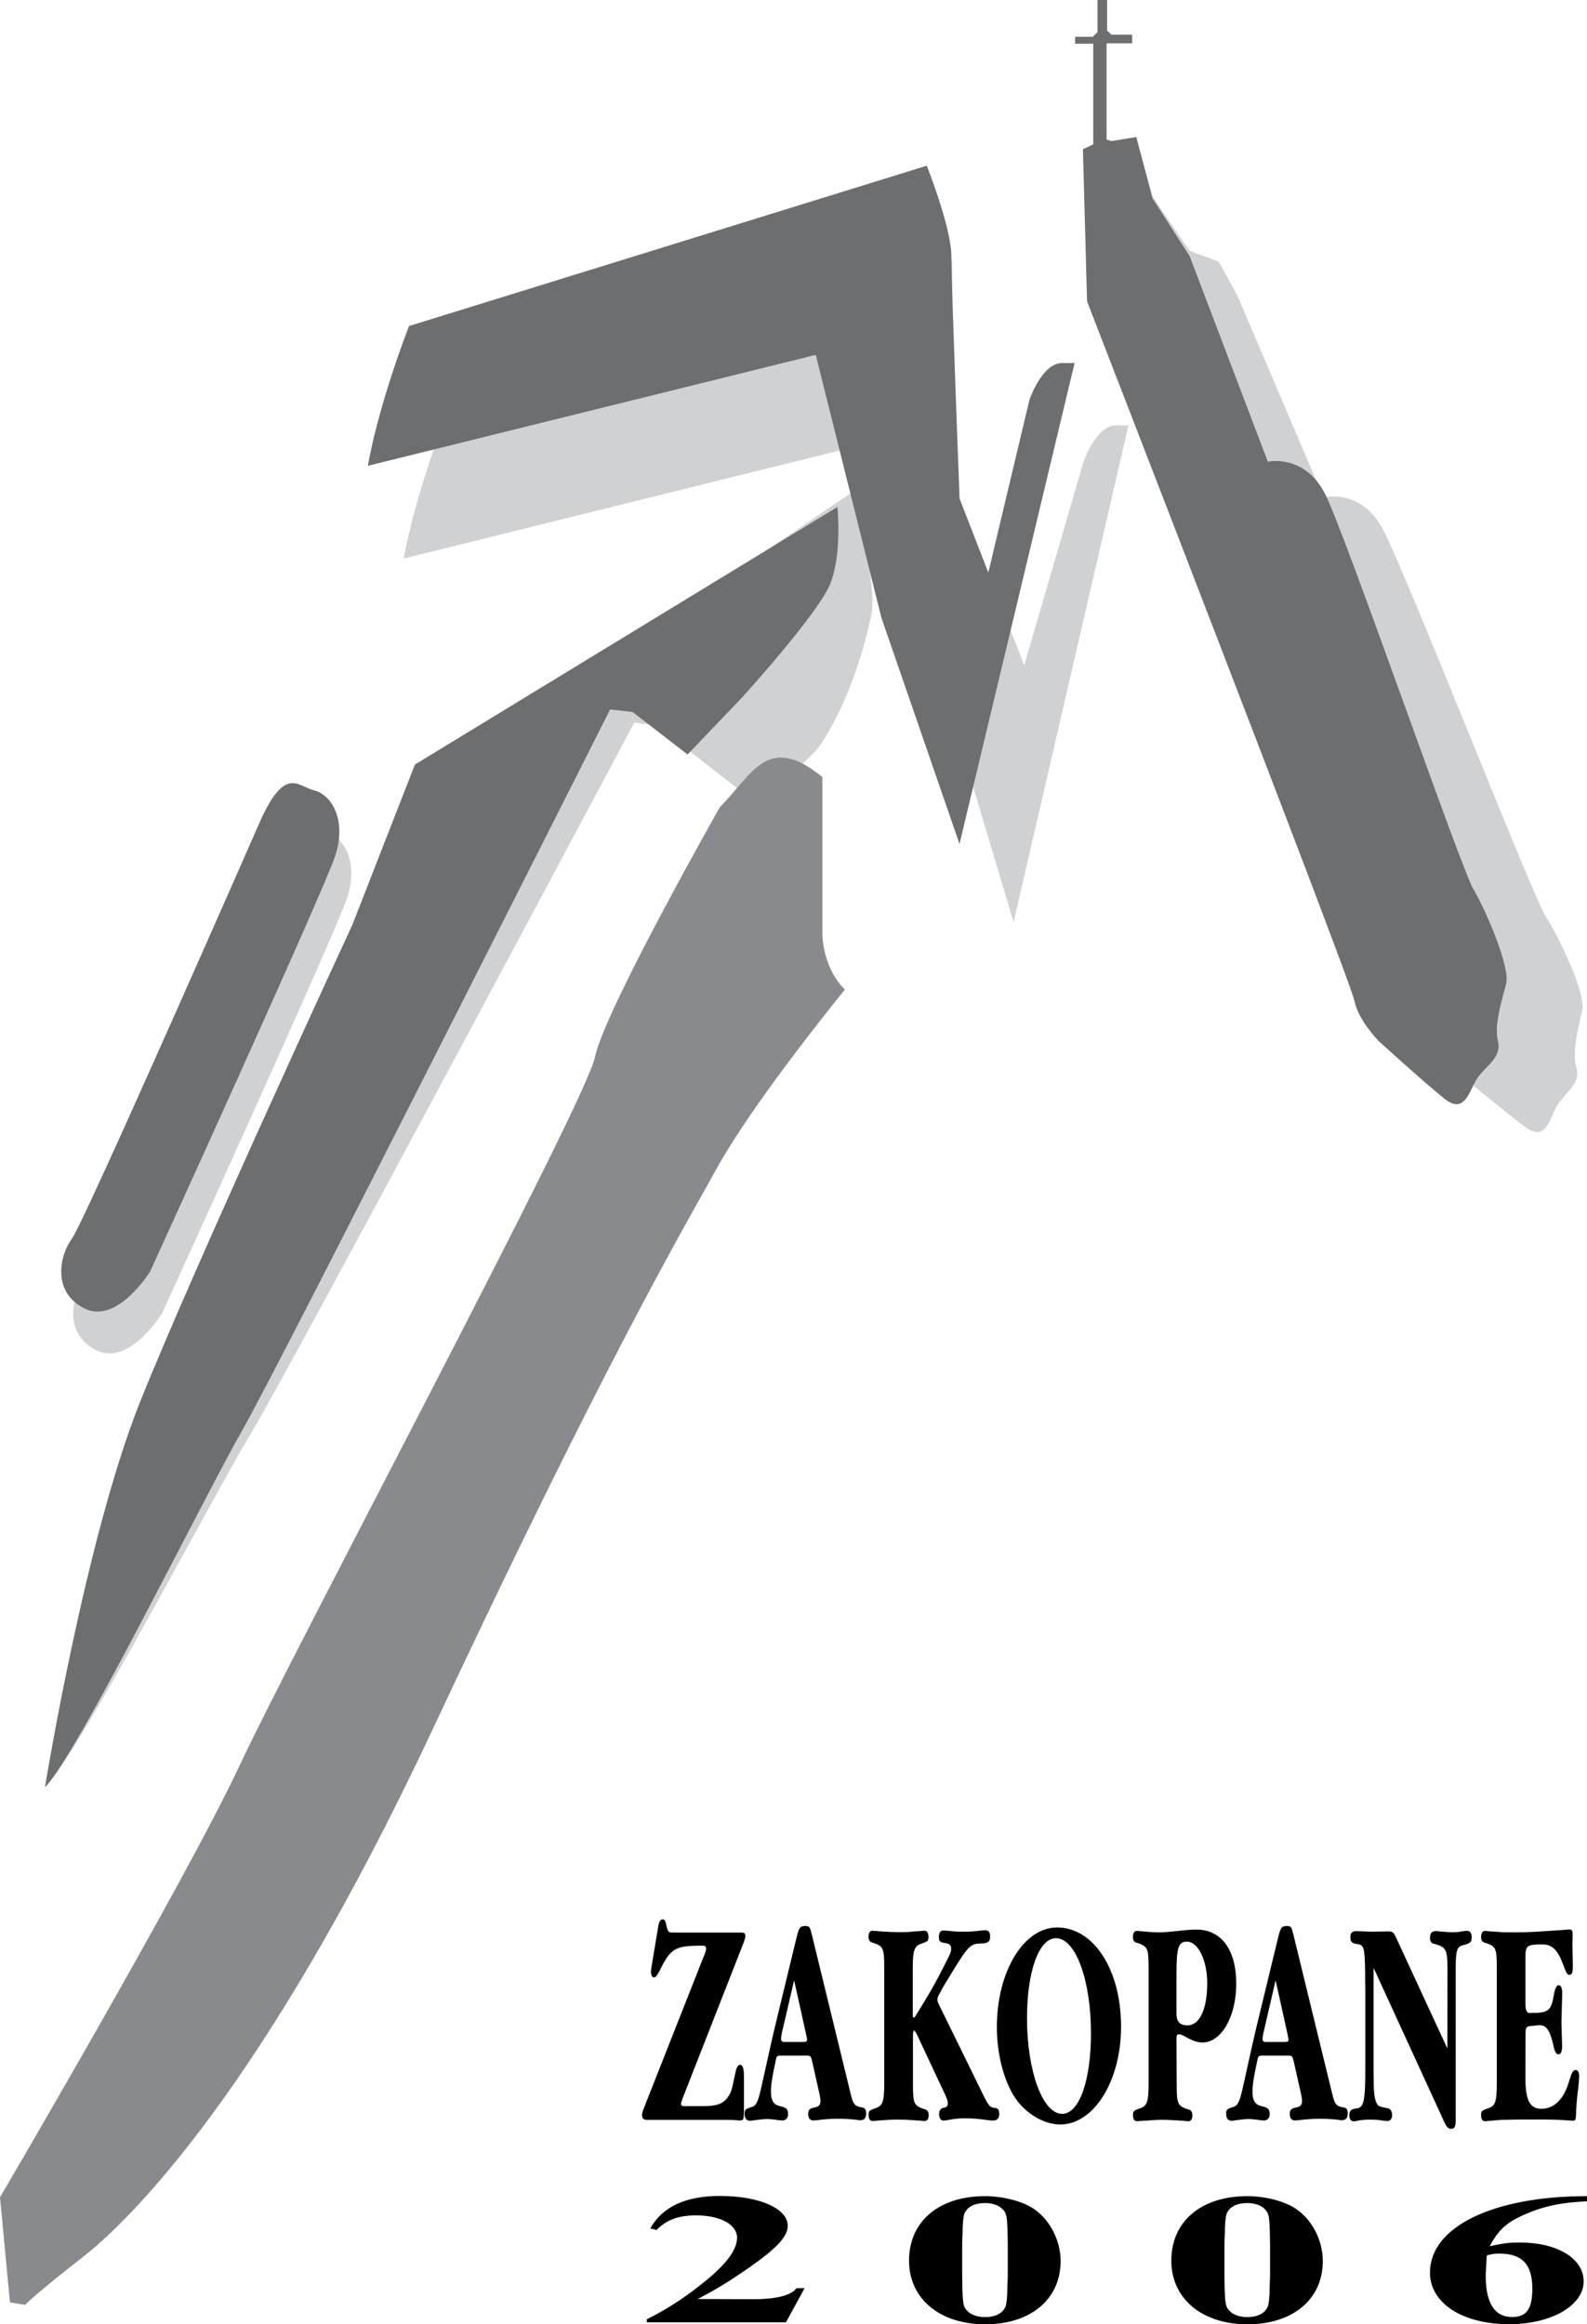 <?xml version="1.0" encoding="utf-8"?>
<!-- Generator: Adobe Illustrator 28.1.0, SVG Export Plug-In . SVG Version: 6.00 Build 0)  -->
<svg version="1.1" id="Layer_1" xmlns="http://www.w3.org/2000/svg" xmlns:xlink="http://www.w3.org/1999/xlink" x="0px" y="0px"
	 viewBox="0 0 1657.3 2426.5" style="enable-background:new 0 0 1657.3 2426.5;" xml:space="preserve">
<style type="text/css">
	.st0{fill-rule:evenodd;clip-rule:evenodd;fill:#D0D1D3;}
	.st1{fill-rule:evenodd;clip-rule:evenodd;}
	.st2{fill-rule:evenodd;clip-rule:evenodd;fill:#6D6E70;}
	.st3{fill-rule:evenodd;clip-rule:evenodd;fill:#898A8D;}
</style>
<g>
	<path class="st0" d="M285.1,899c25.7-55.8,38.6-34.3,55.8-30c17.2,4.3,34.3,30,21.5,68.7c-12.9,38.6-193.1,433.4-193.1,433.4
		s-34.3,55.8-68.7,38.6c-34.3-17.1-25.7-55.8-12.9-73C100.6,1319.6,285.1,899,285.1,899L285.1,899z M464.6,437.2l529.9-165.9v252.3
		c0,30,45.1,93.8,45.1,93.8l30,77.2l61.7-211.9c0,0,12.9-38.6,34.3-38.6h12.9l-120,518.5l-70.9-236.8l-98.2-258.6L421.7,583.1
		C421.7,583.1,430.3,527.3,464.6,437.2z M1186.8,195.6l-10.6,5.6l10.6,158.5c0,0,302.6,696.6,307.7,717.8
		c5.1,21.3,27.4,41.9,27.4,41.9s48.9,41,71,57.3c22.1,16.3,25.4-9.6,33.4-22.8c8.1-13.2,24.9-22.5,19.9-39.4c-5-17,2.6-43,6.2-60.4
		c3.6-17.3-24.5-76.3-38.2-97.3c-13.7-20.9-147.6-363.5-170.7-405.5c-23.2-42-61.4-31.9-61.4-31.9l-90-211.1l-19.4-35.2l-30.4-11.3
		l-43.5-63.5L1186.8,195.6L1186.8,195.6z"/>
	<path class="st0" d="M457.6,807.3l433.2-294c0,0,26.2,96.5,19,129.6c-20.7,95.1-57,140-57,140L794,841.6l-108.2-84l-23.4-3.2
		c0,0-357.3,670.7-400.8,742.9c-43.4,72.1-180,335.3-214.7,368.5c0,0,47.6-257.4,108.3-399.6C216,1324,388.5,972.8,388.5,972.8
		L457.6,807.3L457.6,807.3z"/>
	<path class="st1" d="M712.7,2191.1c-0.8,2.3-1.5,4.4-1.5,5.3c0,1.8,0.8,2.4,3,2.4h20.3c14.9,0,21.3-2.7,26.2-10.3
		c3-4.7,3.5-6.4,7.3-24.6c1.2-5.8,2.7-8.2,4.9-8.2c2.7,0,4,3.8,4,12.3v32.9c0,12.3-0.3,12.9-4.6,12.9c-0.3,0-2,0-3.5-0.3
		c-2.4-0.3-5.2-0.3-8.9-0.3h-84.3c-3.4,0-5.1-1.5-5.1-5c0-1.8,0.7-4.4,1.9-7.3l63.7-161.4c0.7-1.7,1.2-3.5,1.3-5.3
		c0-1.8-1.2-2.9-3.4-2.9c-29.2,0-33.4,2.4-45.3,26.4c-2.4,4.7-4.1,6.8-5.7,6.8c-1.9,0-3.2-2.4-3.2-5.9c0-0.9,0.2-2.4,0.3-3.5l7.3-44
		c0.7-4.7,2.4-7.3,4.4-7.3c2,0,3.2,1.5,3.9,5.3c1.5,7.6,2.2,8.5,6.4,8.5h71.1c4,0,5.2,0.6,5.2,3.8c0,1.2-0.7,3.5-1.5,5.9
		L712.7,2191.1L712.7,2191.1z M829.3,2067.5l12.7,57.2c0.5,2.4,0.8,4.1,0.8,4.7c0,1.8-0.8,2.4-3.7,2.4h-20.3c-2.2,0-3-0.9-3.2-3.2
		c0-0.9,0.3-2.9,0.8-5.8L829.3,2067.5z M809,2117.1c-2.4,10-5.4,23.5-9.1,40.2c-1.3,5.8-2.7,12.6-3.9,17.6c-2,9.1-2.4,10.5-3,12.6
		c-2,7.6-4.2,11.1-7.3,12c-7.6,2.3-8.1,2.9-8.1,7.6c0,4.4,2,7,5.7,7c0.5,0,1.7,0,2.7-0.3c6.8-0.9,11.8-1.5,15-1.5
		c1.9,0,6.4,0.3,12.2,1.2c1.3,0,3,0.3,3.5,0.3c4,0,6.3-2.4,6.3-6.7c0-5-1.7-6.7-8.3-8.2c-6.8-1.5-9.6-5.8-9.6-14.9
		c0-7.3,0.8-13.2,4.9-32.3c0.8-5,1.5-5.6,4.9-5.6h28c3.5,0,4,0.6,5.4,6.7l7.3,32.6c0.7,3.2,1.2,5.9,1.2,7.7c0.2,4.1-1.7,6.2-5.4,7
		c-5.9,1.2-7.4,2.3-7.4,7c0,4.4,2,6.7,5.6,6.7c0.8,0,2.4-0.3,3.9-0.3c13.8-1.9,27.9-2,41.7-0.3c1.2,0.3,2.7,0.3,3.2,0.3
		c4.2,0,6.1-2.1,6.1-7.3c0-3.2-1.4-5.6-3.4-5.8c-9.5-1.8-10-2.4-14.2-20.3l-39-159.9c-2-8.5-2.5-9.4-6.9-9.4
		c-5.6,0-6.6,1.5-9.3,12.6L809,2117.1L809,2117.1z M1025.1,2183.7c7.3,15,8.4,16.4,14,17c3.4,0.6,4.4,2,4.4,6.5
		c0,4.4-2.2,6.7-6.6,6.7c-1.2,0-4-0.3-6.6-0.6c-7.3-1.1-14.6-1.7-22-1.8c-5.6,0-11.1,0.5-16.6,1.5c-2,0.5-4,0.8-6.1,0.9
		c-3.2,0-4.9-2.4-4.9-6.7c0-3.5,1.5-5.9,4-6.5c4-0.6,4.9-1.5,5.1-4.7c0-2.3-0.5-4.1-3.2-10l-28.5-60.8c-2-4.1-2.9-5.3-3.5-5.3
		s-1.2,2-1.2,5.3v50.2c0,21.4,0.9,23.2,13.2,27c2,0.6,3.2,2.7,3.2,5.6c0,4.4-1.5,6.4-4.4,6.4h-1c-2.7-0.3-1-0.3-5.2-0.6h-2.9
		l-1.4-0.3h-1.5c-4.7-0.4-9.5-0.6-14.2-0.6c-8.9,0-9.1,0-24.6,1.2c-1.4,0.3-2.6,0.3-3.1,0.3c-2.9,0-4.4-2-4.4-6.4
		c0-4.1,0.5-4.7,7.4-7.1c7.3-2.3,8.9-7,8.9-25.5v-120.6c0-21.4-0.8-23.2-13.2-27c-2-0.6-3.2-2.6-3.2-5.6c0-4.4,1.5-6.5,4.4-6.5
		c0,0,0.9,0,2,0.3h2.6l1.7,0.3h2.9l1.3,0.3h1.5c4.6,0.3,9.6,0.6,15,0.6c6.4,0,10,0,17.7-0.9h2.9l1.7-0.3h1.5c1.3-0.3,2.5-0.3,3-0.3
		c2.9,0,4.4,2.1,4.4,6.5c0,4.1-0.5,4.7-7.4,7c-7.3,2.4-9,7-9,25.5v49c0,1.8,0.4,2.7,1,2.7c1,0,0,1.4,10.6-15.9
		c9.6-16.1,12-20.2,20.6-37l2.5-5c4.9-9.4,5.4-10.9,5.4-14.4c0-2.9-1.7-4.7-4.9-5.3c-6.9-0.9-7.9-1.8-7.9-6.8c0-4.1,1.7-6.5,4.6-6.5
		c1.5,0,3.4,0.3,5.6,0.3c4,0.6,8.4,0.9,16,0.9c5.6,0,11.3-0.3,15.2-0.9c2.3-0.3,4.6-0.5,6.9-0.6c3.5,0,5.2,2,5.2,6.5
		c0,5.6-2.4,7.3-9.6,7.3c-11,0.3-13.2,2.4-30.6,30.8c-7.1,11.5-8.1,13.2-10.8,18.2c-3.7,6.7-4,7.6-4,9.4c0,1.8,0.2,2.4,1.2,4.7
		L1025.1,2183.7L1025.1,2183.7z M1102.8,2023.5c20.4,0,36.5,43.7,36.5,99.2c0,49.6-12.3,84.2-30.1,84.2c-20.3,0-36.7-44.6-36.7-99.8
		C1072.5,2057.8,1085,2023.5,1102.8,2023.5z M1103.9,2012.3c-35,0-62.9,46.1-62.9,104.2c0,30.2,8.5,60.1,21.6,77.2
		c11.5,14.7,29.1,24.3,44.6,24.3c35.1,0,63.5-45.5,63.5-101.8C1170.9,2056.7,1142.3,2012.3,1103.9,2012.3L1103.9,2012.3z
		 M1228.6,2060.8c0-27.6,2-33.7,10.8-33.7c11.8,0,21.3,19.4,21.3,43.4c0,27-7.9,44-20.6,44c-8,0-11.5-3.8-11.5-12.3L1228.6,2060.8
		L1228.6,2060.8z M1228.6,2128.5c0-3.5,0.7-4.7,2.4-4.7c1.5,0,4,0.9,6.6,2.4c7.6,4.4,13,6.2,18.1,6.2c19.8,0,35.3-27,35.3-61.3
		c0-35.5-15.5-56.6-41.7-56.6c-4.2,0-12,0.6-18.9,1.4c-8.4,0.9-15.4,1.5-18.6,1.5c-3.9,0-6.7,0-13.7-0.6c-5.9-0.6-6.9-0.6-7.6-0.6
		c-1.2-0.3-2.4-0.3-3-0.3c-2.9,0-4.4,2.1-4.4,6.5c0,2.9,1.2,5,3.2,5.6c12.3,3.8,13.2,5.6,13.2,27v120.6c0,18.5-1.7,23.2-8.9,25.5
		c-6.9,2.4-7.4,2.9-7.4,7.1c0,4.4,1.5,6.4,4.4,6.4c0.5,0,1.7,0,3-0.3h1.5l1.7-0.3h2.9c7.6-0.6,11.3-0.9,16.7-0.9
		c6.1,0,10.5,0.3,15.4,0.6h1.5l1.4,0.3h2.9c4.2,0.3,2.5,0.3,5.2,0.6h1c2.9,0,4.4-2,4.4-6.4c0-2.9-1.2-5-3.2-5.6
		c-12.3-3.8-13.2-5.6-13.2-27L1228.6,2128.5L1228.6,2128.5L1228.6,2128.5z M1332.1,2067.5l12.7,57.2c0.5,2.4,0.8,4.1,0.8,4.7
		c0,1.8-0.8,2.4-3.7,2.4h-20.3c-2.2,0-3-0.9-3.2-3.2c0-0.9,0.4-2.9,0.9-5.8L1332.1,2067.5z M1311.9,2117.1
		c-2.4,10-5.4,23.5-9.1,40.2c-1.3,5.8-2.7,12.6-3.9,17.6c-2,9.1-2.4,10.5-3,12.6c-2,7.6-4.2,11.1-7.3,12c-7.6,2.3-8.1,2.9-8.1,7.6
		c0,4.4,2,7,5.7,7c0.5,0,1.7,0,2.7-0.3c6.8-0.9,11.8-1.5,15-1.5c1.9,0,6.4,0.3,12.2,1.2c1.3,0,3,0.3,3.5,0.3c4,0,6.3-2.4,6.3-6.7
		c0-5-1.7-6.7-8.3-8.2c-6.8-1.5-9.6-5.8-9.6-14.9c0-7.3,0.8-13.2,4.9-32.3c0.9-5,1.5-5.6,4.9-5.6h28c3.5,0,4,0.6,5.4,6.7l7.3,32.6
		c0.7,3.2,1.2,5.9,1.2,7.7c0.2,4.1-1.7,6.2-5.4,7c-5.9,1.2-7.4,2.3-7.4,7c0,4.4,2,6.7,5.6,6.7c0.8,0,2.4-0.3,3.9-0.3
		c7-0.9,14.1-1.4,21.1-1.5c6.6,0,13.5,0.3,20.6,1.2c1.2,0.3,2.7,0.3,3.2,0.3c4.2,0,6.1-2.1,6.1-7.3c0-3.2-1.3-5.6-3.4-5.8
		c-9.5-1.8-10-2.4-14.2-20.3l-39-159.9c-2-8.5-2.5-9.4-6.9-9.4c-5.6,0-6.6,1.5-9.3,12.6L1311.9,2117.1L1311.9,2117.1z
		 M1511.6,2058.1c0-23.5-1-25.3-15.2-29.1c-1.9-0.6-3.1-2.7-3.1-5.9c0-4.7,2-7,6.1-7c0.7,0,2.4,0,3.9,0.3c6.4,0.6,10.6,0.9,14.4,0.9
		c2.7,0,6.1-0.3,8.9-0.9c2-0.3,4.2-0.6,5.2-0.6c3.4,0,5.1,2.4,5.1,6.8c0,5-1.7,6.5-9.1,8.2c-6.3,1.5-7.6,5.9-7.6,23.8v157
		c0,8.8-0.9,10.9-4.9,10.9c-3,0-4.9-2-8.1-9.4l-72.8-158.7v108c0,20.8,0.7,27.9,3,32.9c2,3.8,1.9,3.8,12,5.8
		c2.6,0.3,4.4,3.5,4.4,7.1c0,3.8-2,6.2-5.2,6.2c-0.7,0-2.2-0.3-3.5-0.3c-4.6-0.9-8.6-1.2-15-1.2c-3.7,0-7.5,0.3-11.2,0.9
		c-1.7,0.5-3.4,0.8-5.1,0.9c-3,0-4.7-2.3-4.7-6.4c0-4.7,1.9-6.5,7.6-7.1c7.6-0.9,9.1-7.6,9.1-42.5v-83l-0.2-7.6v-7.7
		c-0.3-27-1.2-29.9-8.1-30.8c-5.7-0.6-7.3-2.3-7.3-7.3c0-4.4,1.9-6.2,6.4-6.2l16.4,0.6l15.7-0.3c5.7,0,6.4,0.3,9.6,7.3l53.2,115
		L1511.6,2058.1L1511.6,2058.1L1511.6,2058.1z M1593,2169.6c0,23.2,4.7,32,16.7,32c13.5,0,23.7-10.3,29.1-29.4
		c2.5-8.5,4-11.1,6.8-11.1c2.2,0,3.5,2.6,3.5,6.5c0,2.9-0.5,9.1-1.3,15.3c-1.1,8.5-1.8,17-2,25.5c-0.2,4.4-0.8,5.6-2.9,5.6
		c-0.8,0-3.7-0.3-6.1-0.3c-7.1-0.6-17-0.9-29.9-0.9c-11.5,0-27.2,0-33,0.3c-8.1,0-5.2,0-19.8,1.2c-1.3,0.3-2.5,0.3-3,0.3
		c-2.9,0-4.4-2-4.4-6.4c0-4.1,0.3-4.7,7.4-7.1c7.3-2.3,9-7,9-25.5v-120.6c0-21.4-0.7-23.2-13.2-27c-2-0.6-3.2-2.6-3.2-5.6
		c0-4.4,1.5-6.5,4.4-6.5h1l1,0.3h2.5l1.7,0.3h2.9l1.5,0.3h1.4c5.4,0.6,10.1,0.6,19.8,0.6c6.9,0,15.4-0.3,20.8-0.6
		c35.5-2.4,24.7-1.5,34.3-2.4h1.3c2.2,0,3,1.4,3,5.3l-0.2,11.5l0.4,19.9c0,8.8-0.7,10.6-3.7,10.6c-2,0-3.2-1.8-5.7-8.8
		c-6.1-17-11.8-22.9-22.5-22.9c-16,0-17.6,1.2-17.6,13.5v47c0,8.5,1.2,11.1,4.7,11.1c19.2,0,22-2,24.8-17.9c1.3-7.9,3-11.1,5.2-11.1
		c2.5,0,3.9,3.2,3.7,9.1l-0.8,29.1l0.7,25.5c0,5.6-1.4,8.5-3.7,8.5s-3.9-2.4-5.2-8.5c-3.5-16.1-7.4-22-14.5-22c0,0-2.7,0.3-6.4,0.6
		c-8.1,0.6-8.4,0.9-8.4,10L1593,2169.6L1593,2169.6L1593,2169.6z M786.9,2400.4c24,0,39.6-4.1,44.9-11.5h8.4l-19.4,35.6H675.4v-3.1
		c23.2-11.5,44.5-25.7,65.8-43.8c19.4-16.5,28.5-30,28.5-41.5c0-13.6-17.5-23.2-42.6-23.2c-18.6,0-30.8,4.5-41.5,15.2l-6.5-1.6
		c12.6-22.6,36.9-33.9,72.7-33.9c41.1,0,70.8,13,70.8,31.1c0,11.3-11,23.2-40.7,44c-20.2,14-34.2,22.6-53.3,32.5L786.9,2400.4
		L786.9,2400.4L786.9,2400.4z M1005.2,2332.1c0-10.7,0.8-17.9,1.9-21c3-7.2,10.7-11.1,21.7-11.1c6.9,0,13.7,2.2,17.1,5.4
		c5.7,5.3,6.1,7.2,6.5,37.4v34.6l-0.4,9c0,11.5-0.8,18.5-1.9,21.6c-3,7.2-10.6,11.1-21.7,11.1c-6.8,0-13.7-2.2-17.1-5.4
		c-5.7-5.4-6.1-6.8-6.5-37.2v-35.2L1005.2,2332.1L1005.2,2332.1z M1028.8,2292.8c-48.3,0-79.5,26.3-79.5,67.4
		c0,39.5,31.9,66.4,79.5,66.4c47.5,0,78.8-26.1,78.8-66c0-21.4-11.1-42.8-27.4-54.1C1068.4,2298.2,1047.5,2292.8,1028.8,2292.8z
		 M1279.1,2332.1c0-10.7,0.8-17.9,1.9-21c3-7.2,10.6-11.1,21.7-11.1c6.8,0,13.7,2.2,17.1,5.4c5.7,5.3,6.1,7.2,6.5,37.4v34.6l-0.4,9
		c0,11.5-0.8,18.5-1.9,21.6c-3,7.2-10.7,11.1-21.7,11.1c-6.9,0-13.7-2.2-17.1-5.4c-5.7-5.4-6.1-6.8-6.5-37.2v-35.2L1279.1,2332.1
		L1279.1,2332.1z M1302.7,2292.8c-48.3,0-79.5,26.3-79.5,67.4c0,39.5,32,66.4,79.5,66.4c47.5,0,78.7-26.1,78.7-66
		c0-21.4-11-42.8-27.4-54.1C1342.3,2298.2,1321.3,2292.8,1302.7,2292.8L1302.7,2292.8z M1552.6,2355c0,0,0.4-0.2,1.9-0.8
		c0.8-0.3,1.7-0.5,2.7-0.6c2.3-0.6,4.9-0.8,8.4-0.8c24,0,34.6,11.1,34.6,36.6c0,21.2-6.1,29.6-20.9,29.6
		c-18.7,0-27.8-14.6-27.8-43.6L1552.6,2355L1552.6,2355z M1657.3,2292.8c-98.2,0-164,32.1-164,79.8c0,31.9,33.9,53.9,82.9,53.9
		c43.7,0,77.6-19.5,77.6-44.6c0-24.1-27.4-40.7-66.9-40.7c-11.4,0-18.3,1-31.2,3.9c9.1-17.1,17.5-24.9,37.3-33.5
		c19.4-8.4,38-12.3,64.3-13.4L1657.3,2292.8L1657.3,2292.8z"/>
	<path class="st2" d="M272.6,855.3c25.7-55.8,38.6-34.3,55.8-30c17.2,4.3,34.3,30,21.5,68.7c-12.9,38.6-193.1,433.4-193.1,433.4
		s-34.3,55.8-68.7,38.6c-34.3-17.2-25.7-55.8-12.9-73C88.1,1275.8,272.6,855.3,272.6,855.3z M427.1,340.4L967.8,173
		c0,0,25.7,64.4,25.7,94.4c0,30,8.6,253.2,8.6,253.2l30,77.2l42.9-180.2c0,0,12.9-38.6,34.3-38.6h12.9l-120.2,502.1l-81.5-236
		l-68.6-274.6L384.2,486.3C384.2,486.3,392.8,430.5,427.1,340.4z M1160.9,147.3l25.7-4.3l17.2,64.4l38.6,60.1L1324,482
		c0,0,38.6-8.6,60.1,34.3s141.6,390.5,154.5,411.9c12.9,21.5,38.6,81.5,34.3,98.7c-4.3,17.2-12.9,42.9-8.6,60.1
		c4.3,17.2-12.9,25.7-21.5,38.6c-8.6,12.9-12.9,38.6-34.3,21.5c-21.5-17.2-68.6-60.1-68.6-60.1s-21.5-21.5-25.7-42.9
		c-4.3-21.5-279-729.5-279-729.5l-4.3-158.8l10.8-5.1V45.6h-19v-7.2h18.5l4.9-4.9V0h10v31.8l4.4,4.4h21.8v9h-26.7v100.5
		L1160.9,147.3L1160.9,147.3z"/>
	<path class="st2" d="M433.3,798.2l441.2-268.9c0,0,5.2,49.6-7.8,80.9c-13,31.3-91.3,117.5-91.3,117.5l-57.4,60l-57.4-44.4
		l-23.5-2.6c0,0-342,678.7-383.7,751.8C211.5,1565.7,81,1831.9,47,1865.8c0,0,41.8-258.4,99.2-402
		c57.4-143.6,221.9-498.6,221.9-498.6L433.3,798.2z"/>
	<path class="st3" d="M751.8,842.6c33.9-33.9,49.6-78.3,107-31.3v164.5c0,0,0,33.9,23.5,57.4c0,0-94,114.9-133.1,185.4
		c-39.2,70.5-120.1,208.8-297.6,587.3c-177.5,378.5-318.5,514.3-365.5,550.8c-47,36.5-60,49.6-60,49.6l-15.7-2.6L0,2294
		c0,0,193.2-328.9,250.6-451.6s360.2-689.2,370.7-738.8C631.7,1054,751.8,842.6,751.8,842.6L751.8,842.6z"/>
</g>
</svg>

